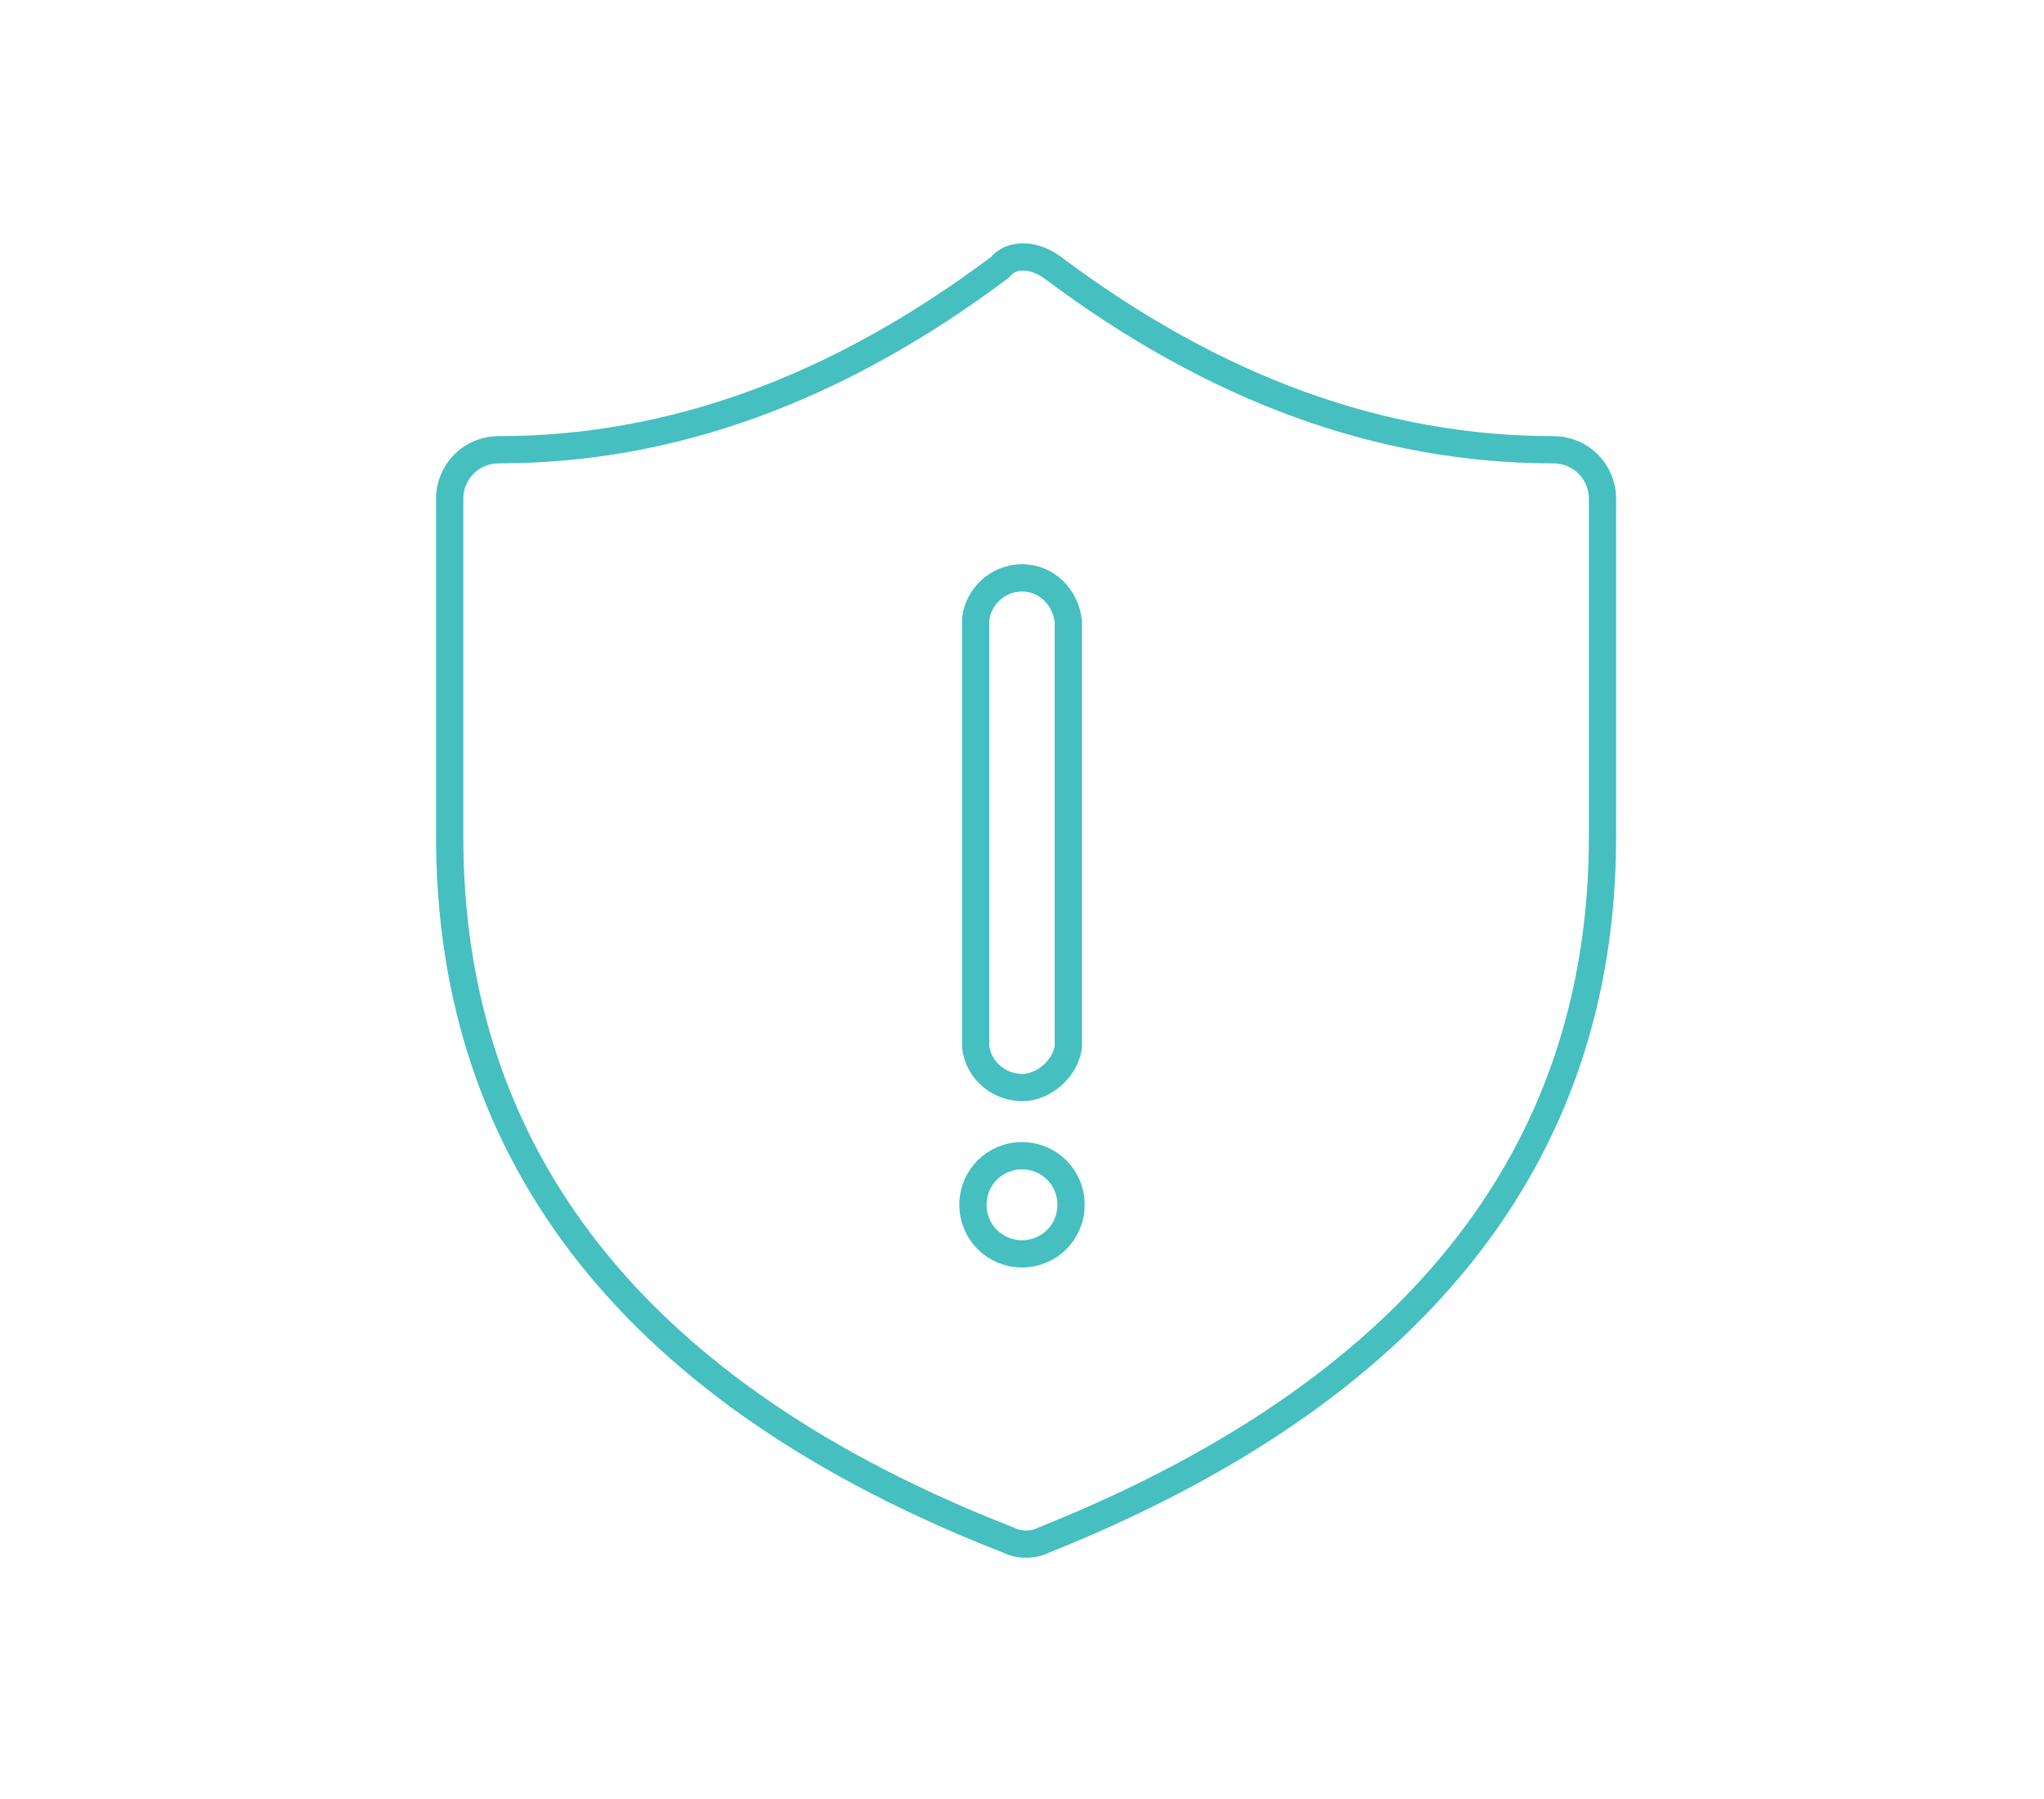 <?xml version="1.0" encoding="utf-8"?>
<!-- Generator: Adobe Illustrator 24.3.0, SVG Export Plug-In . SVG Version: 6.00 Build 0)  -->
<svg version="1.1" id="Layer_1" xmlns="http://www.w3.org/2000/svg" xmlns:xlink="http://www.w3.org/1999/xlink" x="0px" y="0px"
	 viewBox="0 0 75 66" style="enable-background:new 0 0 75 66;" xml:space="preserve">
<style type="text/css">
	.st0{fill:none;stroke:#46BFC0;stroke-linecap:round;stroke-linejoin:round;stroke-miterlimit:10;}
</style>
<path class="st0" d="M38.6,9.8c6,4.5,12.1,6.7,18.4,6.7c1,0,1.8,0.8,1.8,1.8v12.4c0,11.8-7,20.4-20.5,25.8c-0.4,0.2-0.9,0.2-1.3,0
	c-13.6-5.3-20.5-14-20.5-25.8V18.3c0-1,0.8-1.8,1.8-1.8c6.3,0,12.4-2.2,18.4-6.7C37.1,9.3,37.9,9.3,38.6,9.8z M37.5,42.4
	c-1,0-1.8,0.8-1.8,1.8c0,1,0.8,1.8,1.8,1.8s1.8-0.8,1.8-1.8C39.3,43.2,38.5,42.4,37.5,42.4z M37.5,21.2c-0.9,0-1.6,0.7-1.7,1.5
	l0,0.2v15.3l0,0.2c0.1,0.9,0.9,1.5,1.7,1.5s1.6-0.7,1.7-1.5l0-0.2V23l0-0.2C39.1,21.9,38.4,21.2,37.5,21.2z"/>
</svg>
